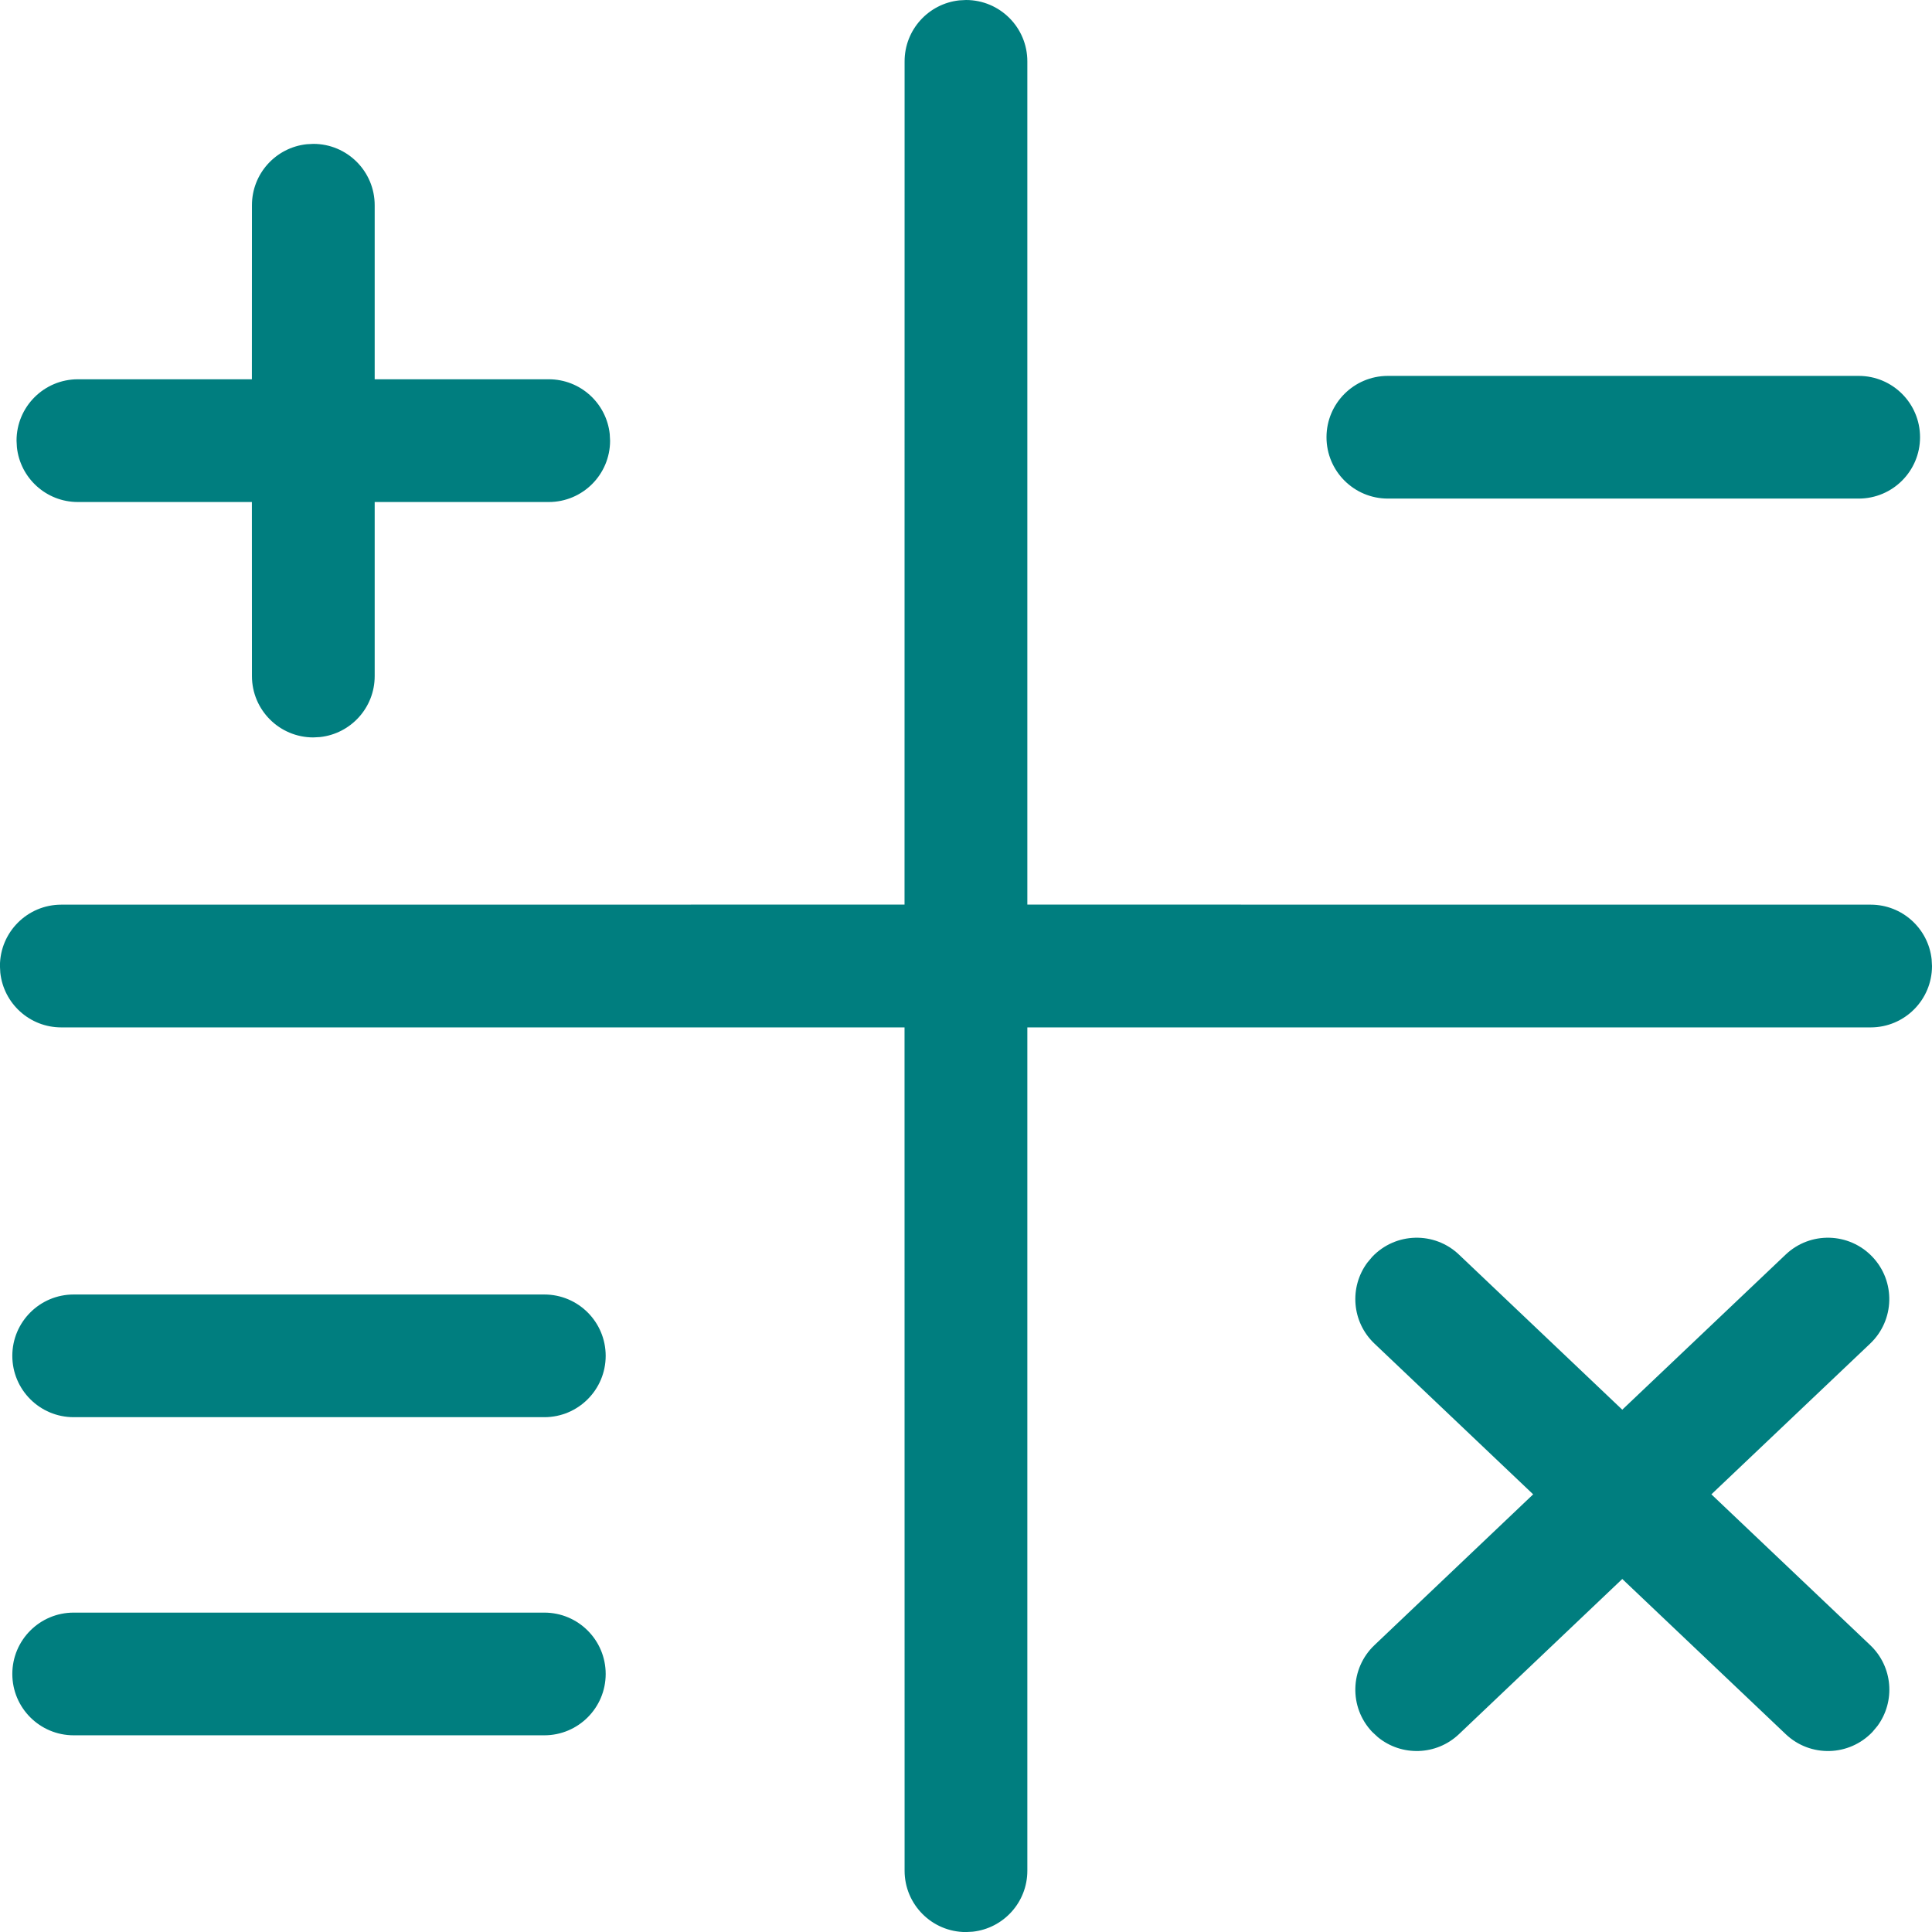 <svg height="32" viewBox="0 0 32 32" width="32" xmlns="http://www.w3.org/2000/svg"><path d="m16 0c.561 0 1.016.455 1.016 1.016l-0 13.967 13.968.001c.524 0 .955.396 1.01.906l.006.111c0 .561-.455 1.016-1.016 1.016l-13.968-0.0 0 13.968c0 .524-.396.955-.906 1.01l-.111.006c-.561 0-1.016-.455-1.016-1.016l-.001-13.968-13.967 0c-.524 0-.955-.396-1.01-.906l-.006-.111c0-.561.455-1.016 1.016-1.016l13.967-.001.001-13.967c0-.524.396-.955.906-1.01zm13.576 20.78c.407-.387 1.05-.37 1.437.037.387.407.37 1.05-.037 1.437l-2.63 2.497 2.631 2.498c.376.357.419.932.119 1.339l-.082.098c-.387.407-1.03.424-1.437.037l-2.707-2.57-2.705 2.57c-.376.357-.953.37-1.343.05l-.094-.087c-.387-.407-.37-1.05.037-1.437l2.629-2.498-2.629-2.497c-.376-.357-.419-.932-.119-1.339l.082-.098c.387-.407 1.03-.424 1.437-.037l2.705 2.569zm-20.56 5.93c.561 0 1.016.455 1.016 1.016 0 .561-.455 1.016-1.016 1.016h-7.796c-.561 0-1.016-.455-1.016-1.016 0-.561.455-1.016 1.016-1.016zm0-5.269c.561 0 1.016.455 1.016 1.016 0 .561-.455 1.016-1.016 1.016h-7.796c-.561 0-1.016-.455-1.016-1.016 0-.561.455-1.016 1.016-1.016zm-3.826-19.058c.561 0 1.016.455 1.016 1.016l-0 2.883 2.883 0c.524 0 .955.396 1.01.906l.006.111c0 .561-.455 1.016-1.016 1.016l-2.883-0.0 0 2.883c0 .524-.396.955-.906 1.01l-.111.006c-.561 0-1.016-.455-1.016-1.016l-.001-2.883-2.882 0c-.524 0-.955-.396-1.01-.906l-.006-.111c0-.561.455-1.016 1.016-1.016l2.882-0.0.001-2.883c0-.524.396-.955.906-1.01zm25.596 3.843c.561 0 1.016.455 1.016 1.016s-.455 1.016-1.016 1.016h-7.799c-.561 0-1.016-.455-1.016-1.016s.455-1.016 1.016-1.016z" fill="#007e7f" fill-rule="evenodd"/></svg>